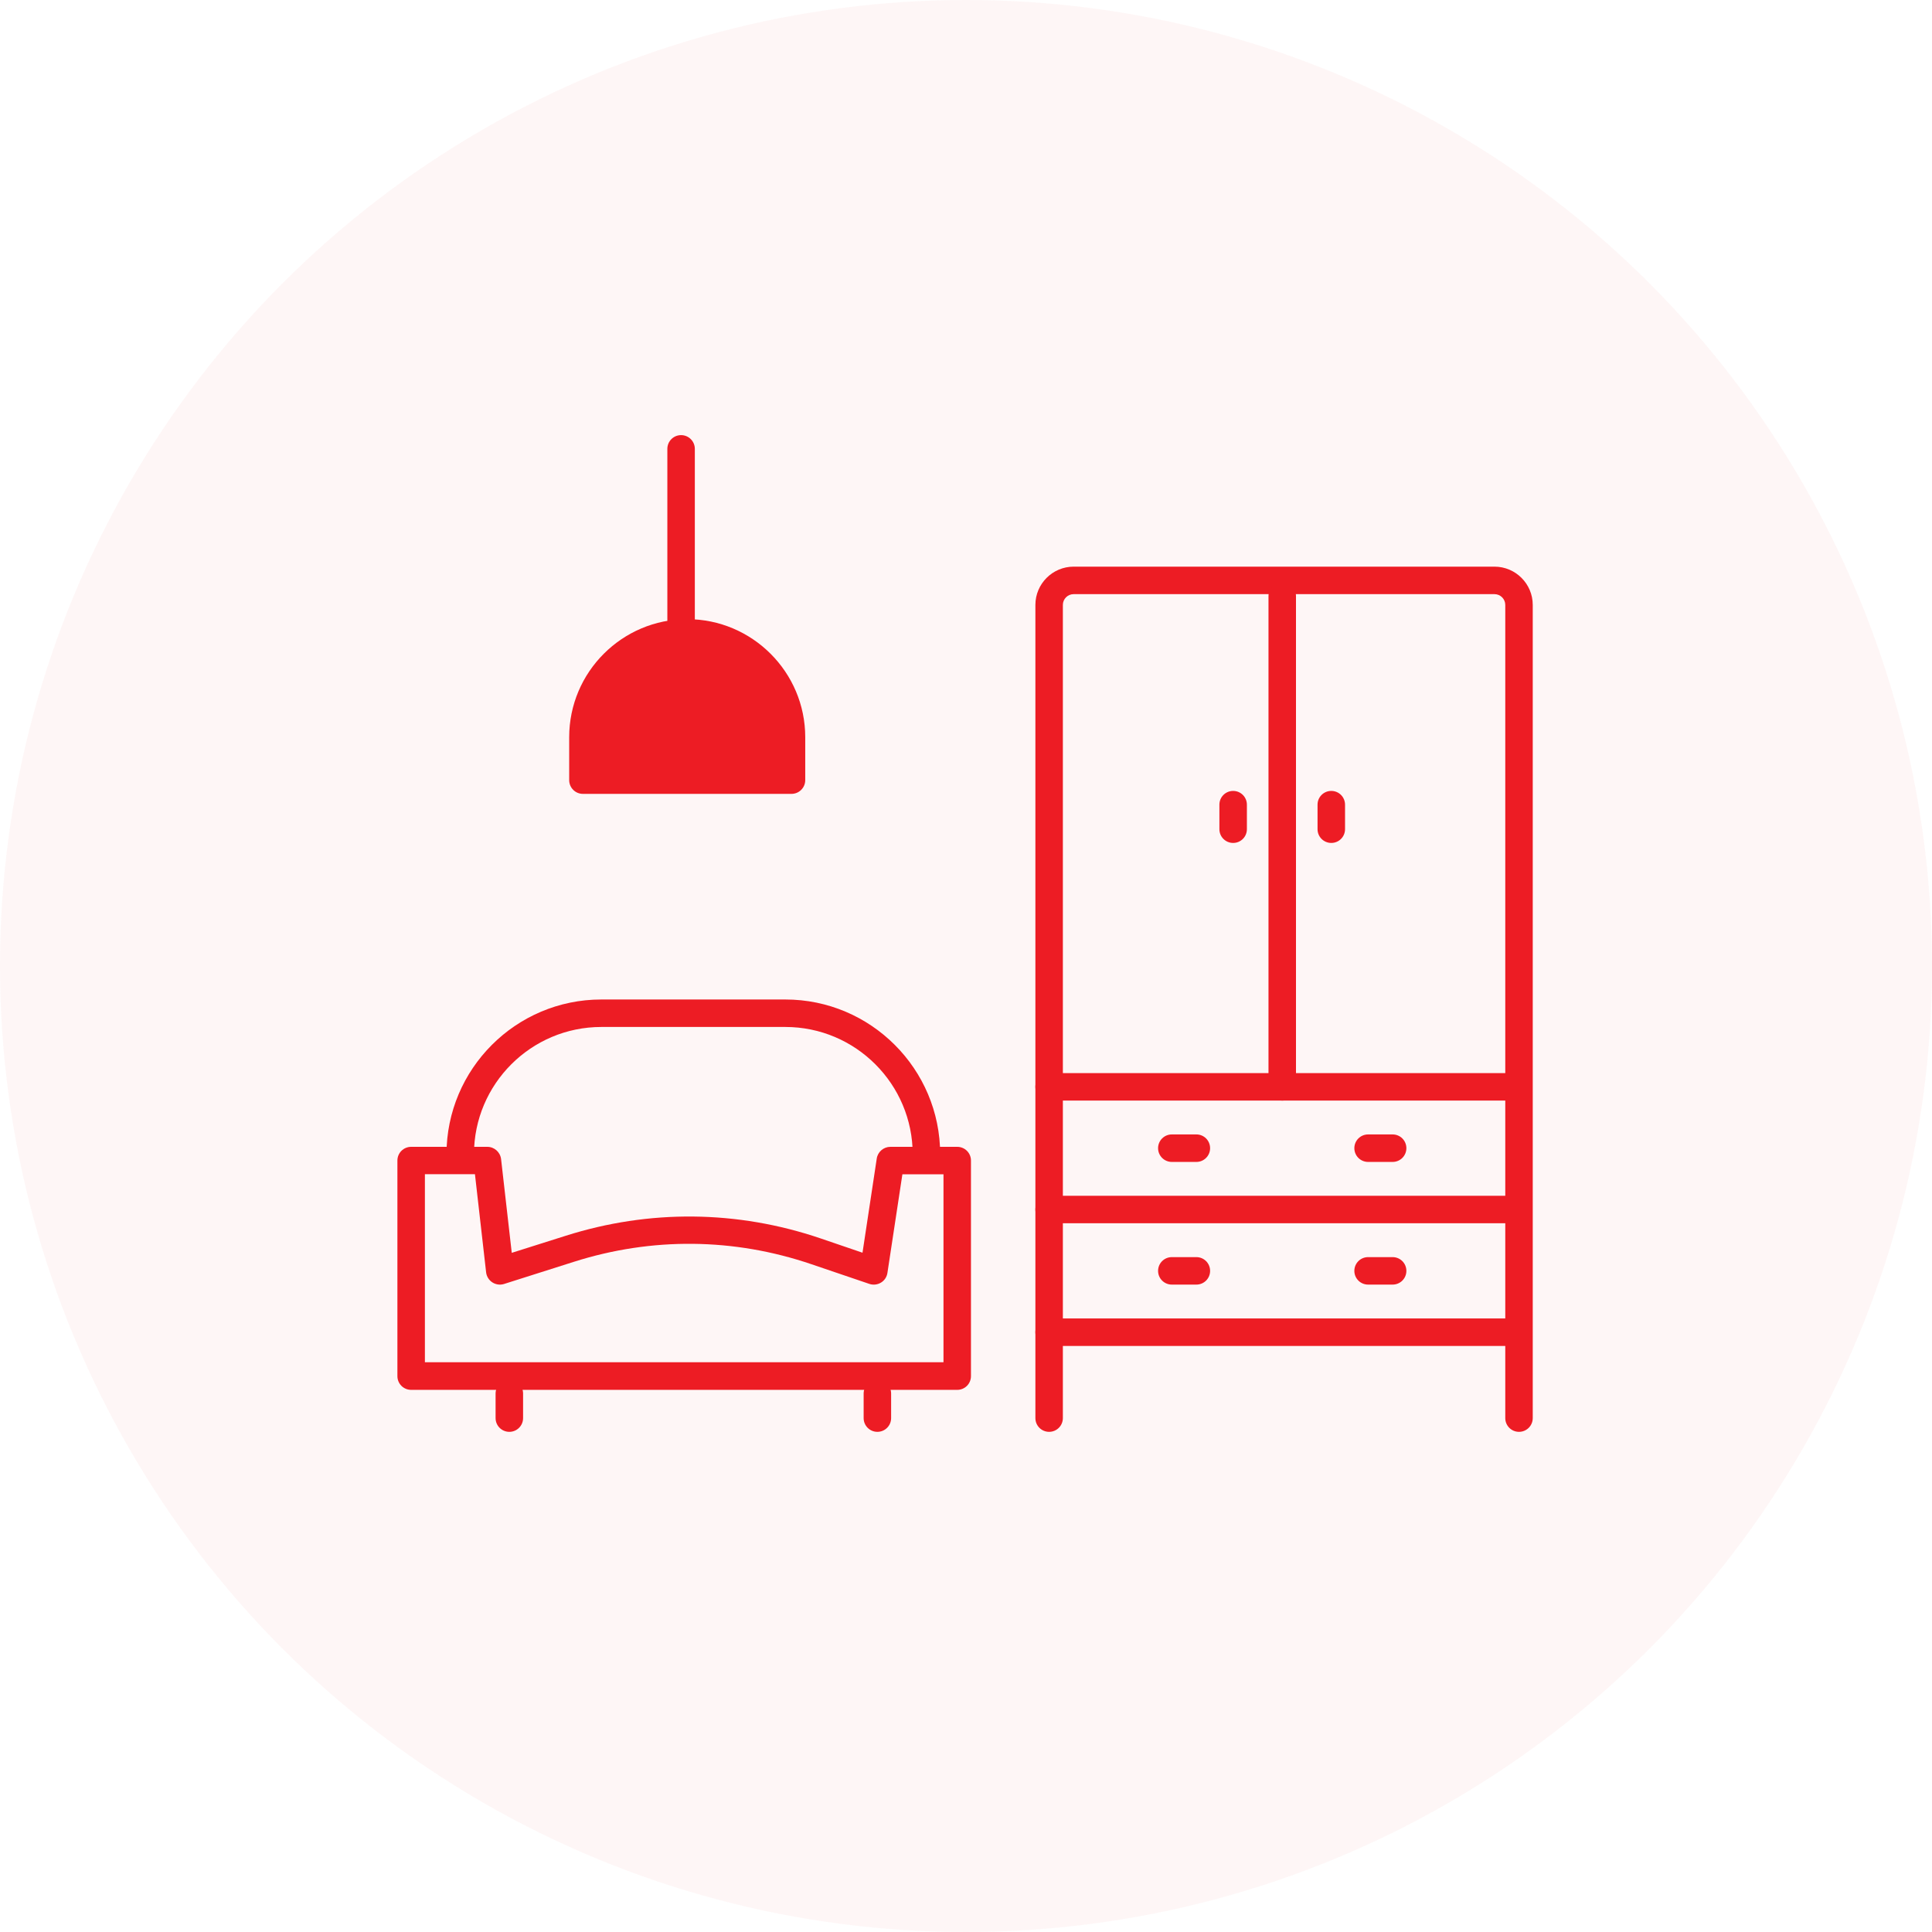 <svg width="95" height="95" viewBox="0 0 95 95" fill="none" xmlns="http://www.w3.org/2000/svg">
<path d="M33.49 31.193C33.116 31.193 32.815 30.892 32.815 30.518V22.072C32.815 21.698 33.116 21.396 33.49 21.396C33.864 21.396 34.166 21.698 34.166 22.072V30.518C34.166 30.892 33.864 31.193 33.49 31.193Z" fill="#ED1C24"/>
<circle cx="47.5" cy="47.5" r="47.5" fill="#ED1C24" fill-opacity="0.04"/>
<path d="M65.462 41.449C65.088 41.449 64.786 41.147 64.786 40.773V39.567C64.786 39.193 65.088 38.891 65.462 38.891C65.836 38.891 66.138 39.193 66.138 39.567V40.773C66.138 41.147 65.836 41.449 65.462 41.449Z" fill="#ED1C24"/>
<path d="M58.828 57.134H57.621C57.247 57.134 56.945 56.832 56.945 56.458C56.945 56.084 57.247 55.782 57.621 55.782H58.828C59.202 55.782 59.503 56.084 59.503 56.458C59.503 56.832 59.202 57.134 58.828 57.134Z" fill="#ED1C24"/>
<path d="M68.478 57.134H67.272C66.898 57.134 66.596 56.832 66.596 56.458C66.596 56.084 66.898 55.782 67.272 55.782H68.478C68.852 55.782 69.154 56.084 69.154 56.458C69.154 56.832 68.852 57.134 68.478 57.134Z" fill="#ED1C24"/>
<path d="M58.828 63.166H57.621C57.247 63.166 56.945 62.865 56.945 62.491C56.945 62.117 57.247 61.815 57.621 61.815H58.828C59.202 61.815 59.503 62.117 59.503 62.491C59.503 62.865 59.202 63.166 58.828 63.166Z" fill="#ED1C24"/>
<path d="M68.478 63.166H67.272C66.898 63.166 66.596 62.865 66.596 62.491C66.596 62.117 66.898 61.815 67.272 61.815H68.478C68.852 61.815 69.154 62.117 69.154 62.491C69.154 62.865 68.852 63.166 68.478 63.166Z" fill="#ED1C24"/>
<path d="M60.636 41.449C60.262 41.449 59.96 41.147 59.96 40.773V39.567C59.96 39.193 60.262 38.891 60.636 38.891C61.01 38.891 61.312 39.193 61.312 39.567V40.773C61.312 41.147 61.01 41.449 60.636 41.449Z" fill="#ED1C24"/>
<path d="M74.692 70.406C74.318 70.406 74.017 70.104 74.017 69.73V29.745C74.017 29.456 73.781 29.215 73.486 29.215H52.794C52.504 29.215 52.263 29.45 52.263 29.745V69.73C52.263 70.104 51.961 70.406 51.587 70.406C51.213 70.406 50.912 70.104 50.912 69.73V29.745C50.912 28.708 51.756 27.863 52.794 27.863H73.486C74.523 27.863 75.368 28.708 75.368 29.745V69.73C75.368 70.104 75.066 70.406 74.692 70.406Z" fill="#ED1C24"/>
<path d="M74.511 66.183H51.587C51.213 66.183 50.912 65.881 50.912 65.507C50.912 65.133 51.213 64.831 51.587 64.831H74.511C74.885 64.831 75.187 65.133 75.187 65.507C75.187 65.881 74.885 66.183 74.511 66.183Z" fill="#ED1C24"/>
<path d="M74.511 60.15H51.587C51.213 60.15 50.912 59.848 50.912 59.474C50.912 59.1 51.213 58.799 51.587 58.799H74.511C74.885 58.799 75.187 59.1 75.187 59.474C75.187 59.848 74.885 60.15 74.511 60.15Z" fill="#ED1C24"/>
<path d="M74.511 54.117H51.587C51.213 54.117 50.912 53.816 50.912 53.442C50.912 53.068 51.213 52.766 51.587 52.766H74.511C74.885 52.766 75.187 53.068 75.187 53.442C75.187 53.816 74.885 54.117 74.511 54.117Z" fill="#ED1C24"/>
<path d="M63.05 54.117C62.676 54.117 62.374 53.816 62.374 53.442V29.311C62.374 28.937 62.676 28.636 63.05 28.636C63.424 28.636 63.726 28.937 63.726 29.311V53.442C63.726 53.816 63.424 54.117 63.05 54.117Z" fill="#ED1C24"/>
<path d="M43.142 70.406C42.768 70.406 42.467 70.104 42.467 69.73V68.523C42.467 68.149 42.768 67.848 43.142 67.848C43.517 67.848 43.818 68.149 43.818 68.523V69.73C43.818 70.104 43.517 70.406 43.142 70.406Z" fill="#ED1C24"/>
<path d="M47.069 68.342H20.217C19.843 68.342 19.541 68.041 19.541 67.667V57.067C19.541 56.693 19.843 56.392 20.217 56.392H23.963C24.307 56.392 24.597 56.651 24.639 56.995L25.164 61.604L27.818 60.765C31.927 59.462 36.258 59.505 40.342 60.892L42.411 61.598L43.111 56.971C43.159 56.639 43.449 56.392 43.781 56.392H47.069C47.443 56.392 47.744 56.693 47.744 57.067V67.667C47.744 68.041 47.443 68.342 47.069 68.342ZM20.893 66.985H46.393V57.743H44.372L43.636 62.593C43.606 62.792 43.491 62.967 43.316 63.07C43.147 63.172 42.936 63.197 42.743 63.13L39.902 62.165C36.095 60.868 32.059 60.826 28.223 62.044L24.784 63.136C24.591 63.197 24.38 63.166 24.211 63.058C24.042 62.949 23.927 62.768 23.903 62.563L23.354 57.737H20.893V66.979V66.985Z" fill="#ED1C24"/>
<path d="M45.554 57.435C45.18 57.435 44.879 57.134 44.879 56.76C44.879 53.309 42.074 50.498 38.617 50.498H29.568C26.117 50.498 23.306 53.303 23.306 56.76C23.306 57.134 23.004 57.435 22.63 57.435C22.256 57.435 21.955 57.134 21.955 56.76C21.955 52.561 25.369 49.147 29.568 49.147H38.617C42.816 49.147 46.23 52.561 46.23 56.76C46.23 57.134 45.928 57.435 45.554 57.435Z" fill="#ED1C24"/>
<path d="M25.045 70.406C24.671 70.406 24.369 70.104 24.369 69.73V68.523C24.369 68.149 24.671 67.848 25.045 67.848C25.419 67.848 25.721 68.149 25.721 68.523V69.73C25.721 70.104 25.419 70.406 25.045 70.406Z" fill="#ED1C24"/>
<path d="M38.919 39.036H28.663C28.289 39.036 27.988 38.734 27.988 38.36V36.249C27.988 33.045 30.594 30.445 33.791 30.445C36.989 30.445 39.595 33.051 39.595 36.249V38.36C39.595 38.734 39.293 39.036 38.919 39.036ZM29.339 37.678H38.237L37.5 38.36C35 37.678 36.246 38.36 33.791 38.36C31.336 38.36 33 37.678 31.5 38.36L29.333 37.678H29.339Z" fill="#ED1C24"/>
</svg>

